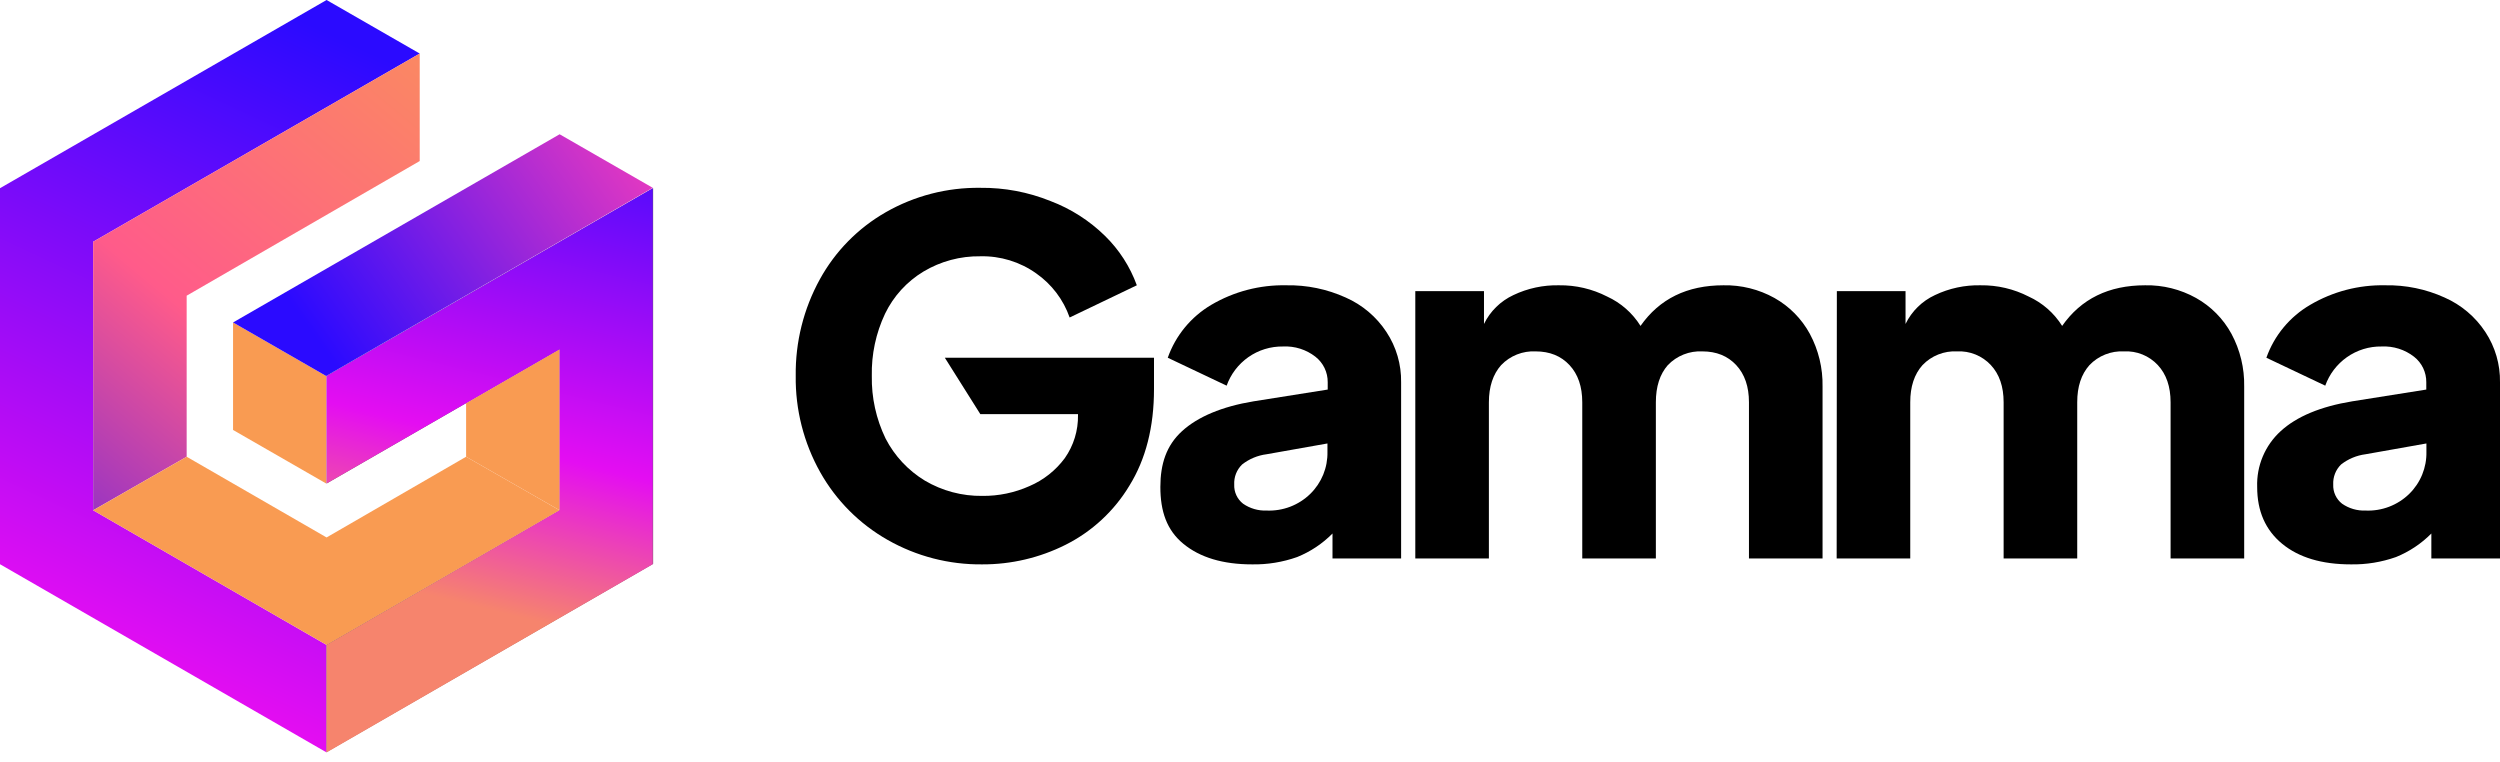 <svg width="200" height="61" viewBox="0 0 200 61" fill="none" xmlns="http://www.w3.org/2000/svg">
<g clip-path="url(#clip0)">
<path fill-rule="evenodd" clip-rule="evenodd" d="M7.451 19.34L33.577 4.284L26.126 0L0 15.056V45.138L26.126 60.194V51.595L7.451 40.823V19.34Z" fill="url(#paint0_linear)"/>
<path d="M26.126 30.082V38.681L44.77 27.94V40.823L26.126 51.564V60.163L52.252 45.107V15.056L26.126 30.082Z" fill="#666666"/>
<path fill-rule="evenodd" clip-rule="evenodd" d="M7.451 19.34V40.823L14.933 36.539V23.655L33.577 12.883V4.284L7.451 19.34Z" fill="url(#paint1_linear)"/>
<path fill-rule="evenodd" clip-rule="evenodd" d="M37.288 32.255V36.539L44.77 40.823V27.94L37.288 32.255Z" fill="url(#paint2_linear)"/>
<path d="M18.644 25.797V34.397L26.095 38.681V30.082L18.644 25.797Z" fill="#F99B52"/>
<path fill-rule="evenodd" clip-rule="evenodd" d="M7.451 40.823L26.126 51.595L44.77 40.823L37.288 36.539L26.126 42.996L14.933 36.539L7.451 40.823Z" fill="url(#paint3_linear)"/>
<path d="M26.126 30.082V38.681L44.77 27.94V40.823L26.126 51.595V60.194L52.221 45.138V15.056L26.126 30.082Z" fill="url(#paint4_linear)"/>
<path d="M18.644 25.797L26.095 30.082L52.221 15.026L44.77 10.741L18.644 25.797Z" fill="url(#paint5_linear)"/>
<path d="M78.583 45.15C75.929 45.18 73.314 44.504 71.009 43.192C68.754 41.911 66.891 40.042 65.621 37.784C64.299 35.429 63.622 32.769 63.658 30.07C63.622 27.369 64.287 24.706 65.59 22.34C66.818 20.106 68.638 18.253 70.852 16.984C73.155 15.665 75.771 14.989 78.426 15.026C80.35 15.004 82.258 15.364 84.041 16.084C85.669 16.701 87.152 17.648 88.395 18.866C89.532 19.977 90.404 21.33 90.946 22.823L85.571 25.4C85.073 23.974 84.139 22.741 82.9 21.874C81.597 20.946 80.027 20.465 78.426 20.503C76.824 20.48 75.247 20.904 73.873 21.727C72.545 22.529 71.48 23.699 70.806 25.094C70.072 26.648 69.709 28.351 69.745 30.07C69.713 31.803 70.091 33.52 70.846 35.082C71.563 36.471 72.649 37.636 73.986 38.448C75.378 39.27 76.969 39.694 78.586 39.672C79.884 39.685 81.169 39.418 82.354 38.889C83.479 38.408 84.454 37.637 85.182 36.655C85.891 35.647 86.261 34.441 86.24 33.209V33.13H78.426L75.587 28.619H92.32V31.125C92.32 34.155 91.666 36.727 90.358 38.843C89.139 40.875 87.366 42.519 85.246 43.583C83.179 44.621 80.896 45.158 78.583 45.15V45.15Z" fill="black"/>
<path d="M100.164 45.15C97.834 45.15 96.002 44.601 94.669 43.504C93.335 42.408 92.829 40.894 92.829 38.959C92.829 37.123 93.305 35.642 94.559 34.495C95.813 33.347 97.751 32.524 100.29 32.105L106.217 31.165V30.578C106.221 30.186 106.134 29.798 105.964 29.445C105.794 29.091 105.545 28.782 105.236 28.539C104.499 27.964 103.579 27.673 102.645 27.719C101.648 27.703 100.671 28.004 99.857 28.579C99.062 29.142 98.459 29.936 98.131 30.853L93.421 28.619C94.046 26.846 95.278 25.348 96.898 24.39C98.716 23.32 100.796 22.778 102.905 22.823C104.542 22.792 106.165 23.127 107.655 23.802C108.984 24.387 110.115 25.344 110.912 26.556C111.703 27.752 112.113 29.158 112.089 30.59V44.679H106.6V42.681C105.797 43.494 104.835 44.135 103.773 44.563C102.615 44.973 101.393 45.172 100.164 45.15ZM98.738 38.764C98.725 39.056 98.782 39.348 98.905 39.614C99.027 39.88 99.212 40.113 99.443 40.294C99.995 40.678 100.657 40.871 101.329 40.844C101.972 40.871 102.613 40.767 103.214 40.538C103.814 40.308 104.362 39.959 104.822 39.51C105.269 39.073 105.622 38.548 105.859 37.969C106.095 37.39 106.21 36.769 106.196 36.144V35.477L101.329 36.34C100.613 36.431 99.934 36.714 99.367 37.16C99.154 37.367 98.988 37.618 98.879 37.894C98.771 38.171 98.723 38.467 98.738 38.764V38.764Z" fill="black"/>
<path d="M113.224 23.291H118.719V25.917C119.214 24.899 120.046 24.084 121.074 23.606C122.212 23.063 123.462 22.795 124.723 22.823C126.06 22.805 127.381 23.114 128.571 23.723C129.673 24.229 130.601 25.046 131.242 26.073C132.759 23.906 134.97 22.823 137.875 22.823C139.302 22.794 140.712 23.145 141.959 23.839C143.151 24.509 144.13 25.5 144.783 26.7C145.482 27.999 145.833 29.456 145.804 30.93V44.679H139.917V32.184C139.917 30.93 139.577 29.937 138.896 29.207C138.215 28.476 137.313 28.111 136.188 28.111C135.676 28.085 135.165 28.17 134.689 28.359C134.212 28.548 133.783 28.837 133.428 29.207C132.789 29.933 132.469 30.925 132.469 32.184V44.679H126.581V32.184C126.581 30.93 126.241 29.937 125.56 29.207C124.879 28.476 123.977 28.111 122.852 28.111C122.341 28.085 121.829 28.17 121.353 28.359C120.877 28.548 120.447 28.837 120.093 29.207C119.44 29.939 119.113 30.931 119.111 32.184V44.679H113.224V23.291Z" fill="black"/>
<path d="M146.948 23.291H152.443V25.917C152.937 24.898 153.769 24.082 154.798 23.606C155.936 23.063 157.186 22.795 158.447 22.823C159.783 22.805 161.104 23.114 162.292 23.723C163.397 24.228 164.329 25.045 164.972 26.073C166.489 23.906 168.7 22.823 171.605 22.823C173.032 22.794 174.44 23.145 175.686 23.839C176.88 24.508 177.86 25.5 178.514 26.7C179.212 27.999 179.564 29.456 179.535 30.93V44.679H173.647V32.184C173.647 30.93 173.307 29.937 172.626 29.207C172.283 28.837 171.862 28.548 171.394 28.358C170.927 28.169 170.423 28.085 169.919 28.111C169.407 28.085 168.895 28.169 168.419 28.358C167.942 28.547 167.513 28.836 167.159 29.207C166.503 29.939 166.176 30.931 166.178 32.184V44.679H160.29V32.184C160.29 30.93 159.95 29.937 159.269 29.207C158.926 28.837 158.505 28.548 158.037 28.358C157.569 28.169 157.066 28.085 156.561 28.111C156.049 28.085 155.538 28.169 155.062 28.358C154.585 28.547 154.155 28.836 153.802 29.207C153.145 29.939 152.818 30.931 152.82 32.184V44.679H146.933L146.948 23.291Z" fill="black"/>
<path d="M188.069 45.15C185.74 45.15 183.909 44.601 182.574 43.504C181.239 42.406 180.572 40.891 180.574 38.959C180.544 38.124 180.697 37.292 181.021 36.521C181.345 35.75 181.833 35.059 182.451 34.495C183.733 33.319 185.643 32.523 188.182 32.105L194.103 31.165V30.578C194.107 30.186 194.021 29.798 193.852 29.445C193.682 29.092 193.434 28.782 193.125 28.539C192.388 27.965 191.468 27.674 190.534 27.719C189.537 27.702 188.56 28.004 187.747 28.579C186.95 29.142 186.347 29.936 186.02 30.853L181.31 28.619C181.94 26.84 183.181 25.342 184.812 24.39C186.629 23.321 188.708 22.778 190.816 22.823C192.453 22.792 194.076 23.126 195.566 23.802C196.896 24.387 198.029 25.343 198.826 26.556C199.616 27.752 200.025 29.158 200 30.59V44.679H194.508V42.681C193.703 43.493 192.741 44.133 191.681 44.563C190.522 44.973 189.298 45.172 188.069 45.15V45.15ZM186.658 38.764C186.645 39.056 186.702 39.348 186.825 39.614C186.947 39.88 187.132 40.113 187.363 40.294C187.914 40.678 188.575 40.872 189.246 40.844C189.889 40.872 190.53 40.768 191.131 40.538C191.732 40.309 192.279 39.959 192.739 39.51C193.186 39.073 193.539 38.548 193.775 37.969C194.012 37.39 194.127 36.769 194.113 36.144V35.477L189.246 36.34C188.53 36.432 187.852 36.715 187.284 37.16C187.072 37.368 186.906 37.618 186.799 37.895C186.691 38.171 186.643 38.467 186.658 38.764V38.764Z" fill="black"/>
</g>
<defs>
<linearGradient id="paint0_linear" x1="36.466" y1="-12.186" x2="-13.666" y2="94.95" gradientUnits="userSpaceOnUse">
<stop offset="0.15" stop-color="#2B0AFF"/>
<stop offset="0.59" stop-color="#E40DF2"/>
<stop offset="0.78" stop-color="#F99B52"/>
</linearGradient>
<linearGradient id="paint1_linear" x1="39.462" y1="-5.964" x2="-8.942" y2="52.325" gradientUnits="userSpaceOnUse">
<stop stop-color="#F99B52"/>
<stop offset="0.52" stop-color="#FF5B8A"/>
<stop offset="1" stop-color="#2B0AFF"/>
</linearGradient>
<linearGradient id="paint2_linear" x1="1156.67" y1="9696.84" x2="755.598" y2="10379.9" gradientUnits="userSpaceOnUse">
<stop stop-color="#F99B52"/>
<stop offset="0.52" stop-color="#FF5B8A"/>
<stop offset="1" stop-color="#2B0AFF"/>
</linearGradient>
<linearGradient id="paint3_linear" x1="914.282" y1="11452.4" x2="5455.9" y2="11452.4" gradientUnits="userSpaceOnUse">
<stop stop-color="#F99B52"/>
<stop offset="0.52" stop-color="#FF5B8A"/>
<stop offset="1" stop-color="#2B0AFF"/>
</linearGradient>
<linearGradient id="paint4_linear" x1="49.427" y1="-4.153" x2="33.02" y2="62.939" gradientUnits="userSpaceOnUse">
<stop offset="0.15" stop-color="#2B0AFF"/>
<stop offset="0.59" stop-color="#E40DF2"/>
<stop offset="0.78" stop-color="#F6846D"/>
</linearGradient>
<linearGradient id="paint5_linear" x1="25.528" y1="27.404" x2="80.204" y2="-11.348" gradientUnits="userSpaceOnUse">
<stop stop-color="#2B0AFF"/>
<stop offset="0.45" stop-color="#E93ABF"/>
<stop offset="1" stop-color="#FF6C98"/>
</linearGradient>
<clipPath id="clip0">
<rect width="200" height="60.194" fill="white"/>
</clipPath>
</defs>
</svg>
